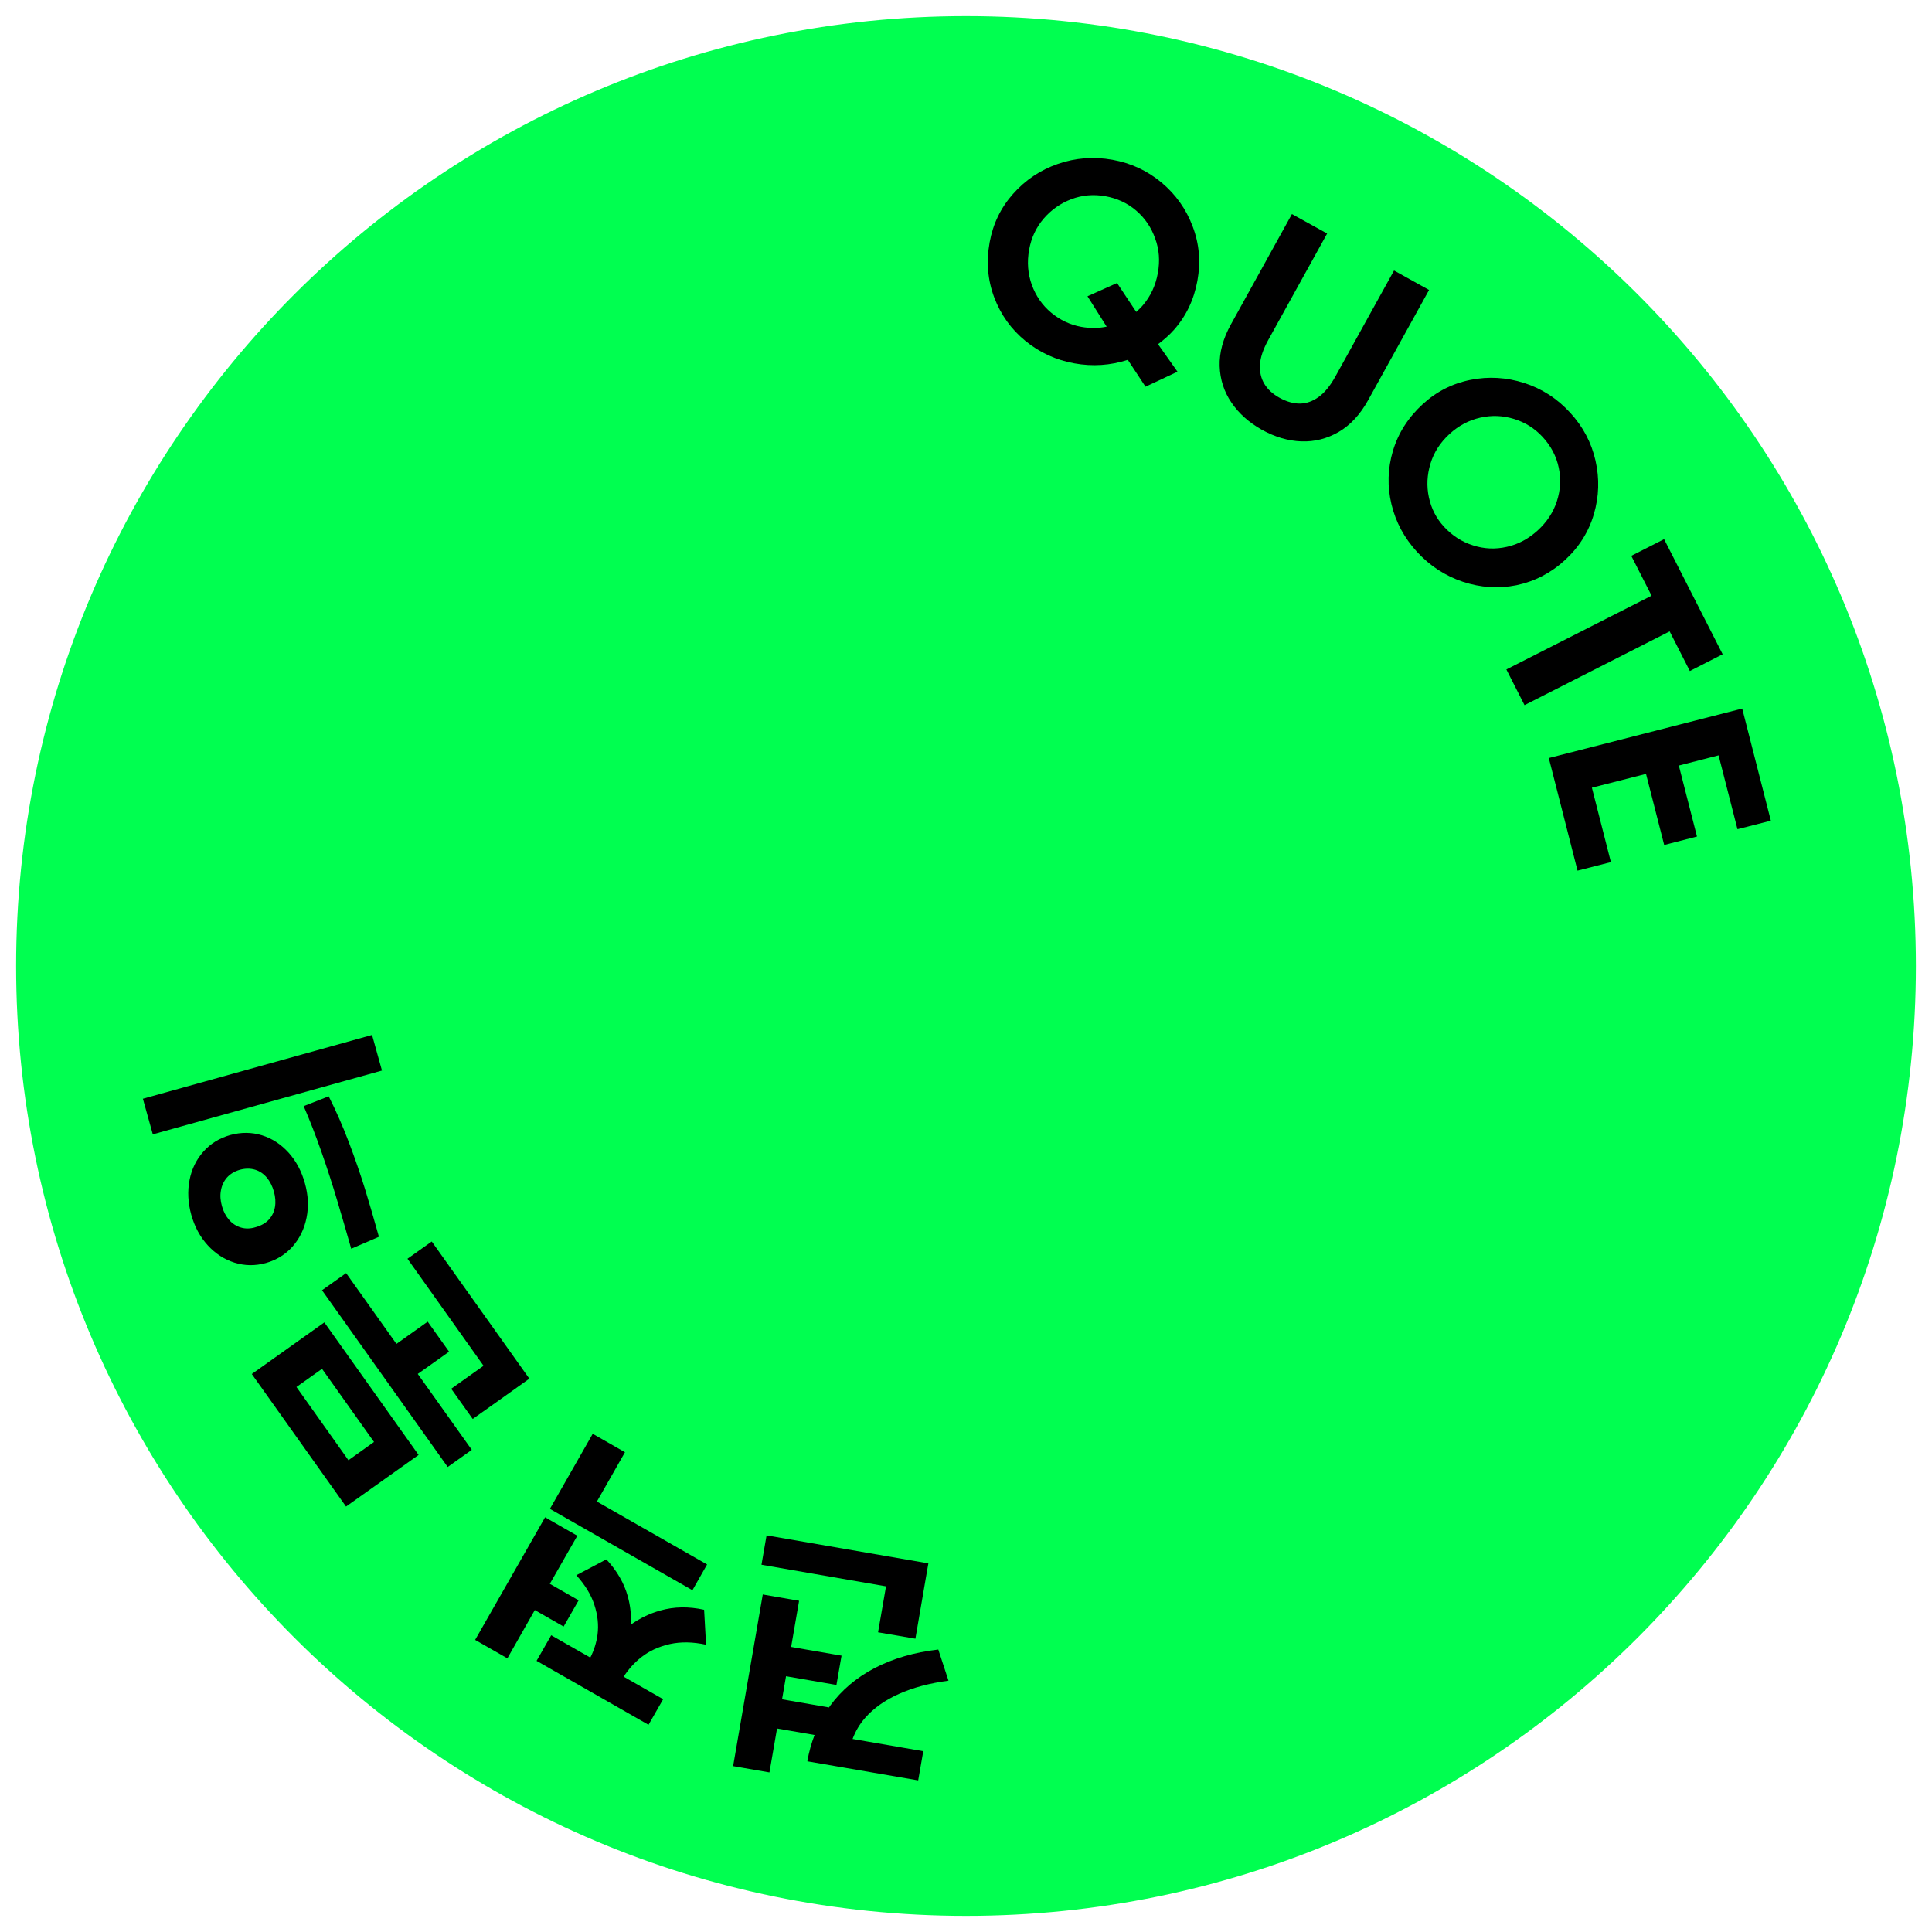 <?xml version="1.0" encoding="utf-8"?>
<!-- Generator: Adobe Illustrator 27.1.1, SVG Export Plug-In . SVG Version: 6.00 Build 0)  -->
<svg version="1.1" xmlns="http://www.w3.org/2000/svg" xmlns:xlink="http://www.w3.org/1999/xlink" x="0px" y="0px"
	 viewBox="0 0 208.48 208.48" style="enable-background:new 0 0 208.48 208.48;" xml:space="preserve">
<style type="text/css">
	.st0{fill:#00FF50;}
</style>
<g id="레이어_1">
</g>
<g id="_x3C_레이어_x3E_">
	<g>
		<g>
			<path class="st0" d="M206.74,104.24c0,56.61-45.89,102.5-102.5,102.5S1.74,160.85,1.74,104.24S47.63,1.74,104.24,1.74
				S206.74,47.63,206.74,104.24"/>
		</g>
		<g>
			<path d="M125.34,19.7c-1.53-1.28-3.3-2.1-5.3-2.46c-2.02-0.36-3.99-0.21-5.89,0.45c-1.9,0.66-3.51,1.74-4.84,3.24
				c-1.32,1.49-2.16,3.23-2.52,5.22c-0.38,2.1-0.21,4.08,0.5,5.96c0.71,1.87,1.83,3.43,3.36,4.68c1.53,1.25,3.29,2.06,5.28,2.42
				c1.99,0.36,3.91,0.22,5.77-0.38l1.91,2.9l3.45-1.62l-2.1-2.97c0.62-0.46,1.21-0.97,1.73-1.56c1.31-1.48,2.15-3.25,2.52-5.29
				c0.37-2.04,0.2-3.99-0.51-5.85C127.99,22.55,126.87,20.98,125.34,19.7z M124.94,29.47c-0.24,1.33-0.77,2.47-1.58,3.43
				c-0.23,0.28-0.49,0.52-0.75,0.76l-2.07-3.12l-3.19,1.43l2.07,3.28c-0.89,0.18-1.8,0.19-2.75,0.02c-1.2-0.22-2.28-0.73-3.24-1.53
				c-0.96-0.8-1.65-1.8-2.09-3c-0.43-1.2-0.53-2.46-0.29-3.79c0.23-1.29,0.76-2.42,1.58-3.37c0.82-0.95,1.82-1.65,2.99-2.09
				c1.17-0.44,2.39-0.54,3.64-0.32c1.29,0.23,2.41,0.75,3.35,1.56c0.94,0.81,1.62,1.81,2.04,3
				C125.09,26.91,125.18,28.16,124.94,29.47z"/>
			<path d="M150.43,29.19l-6.32,11.42c-0.56,1.02-1.17,1.76-1.82,2.23c-0.65,0.47-1.32,0.7-2.02,0.71c-0.7,0-1.42-0.2-2.17-0.61
				c-0.75-0.41-1.31-0.92-1.66-1.51c-0.36-0.59-0.52-1.28-0.48-2.06c0.04-0.78,0.34-1.67,0.89-2.67l6.36-11.5l-3.8-2.1l-6.58,11.9
				c-0.86,1.55-1.26,3.05-1.22,4.5c0.05,1.45,0.47,2.77,1.28,3.95c0.8,1.18,1.91,2.16,3.3,2.94c1.4,0.77,2.82,1.19,4.24,1.24
				c1.43,0.05,2.77-0.29,4.03-1.02c1.25-0.73,2.31-1.87,3.17-3.42l6.58-11.9L150.43,29.19z"/>
			<path d="M168.86,60.45c1.53-1.4,2.57-3.06,3.13-4.96c0.56-1.91,0.62-3.83,0.18-5.78c-0.44-1.95-1.35-3.67-2.73-5.17
				c-1.4-1.53-3.06-2.6-4.96-3.21c-1.91-0.61-3.84-0.73-5.79-0.34c-1.96,0.39-3.68,1.26-5.17,2.63c-1.57,1.44-2.64,3.12-3.21,5.03
				c-0.57,1.92-0.62,3.83-0.16,5.76c0.46,1.92,1.38,3.63,2.74,5.12c1.4,1.53,3.06,2.61,4.97,3.25c1.91,0.63,3.84,0.76,5.78,0.37
				C165.59,62.74,167.33,61.85,168.86,60.45z M158.95,58.85c-1.21-0.38-2.24-1.05-3.12-2c-0.84-0.91-1.38-1.97-1.64-3.18
				c-0.26-1.21-0.2-2.42,0.17-3.64c0.37-1.22,1.06-2.29,2.07-3.21c0.97-0.89,2.07-1.47,3.3-1.75c1.23-0.28,2.45-0.23,3.65,0.14
				c1.2,0.37,2.24,1.02,3.1,1.96c0.89,0.97,1.46,2.06,1.72,3.29c0.26,1.22,0.19,2.43-0.2,3.63c-0.39,1.2-1.08,2.24-2.06,3.14
				c-1,0.91-2.11,1.51-3.34,1.78C161.37,59.29,160.15,59.24,158.95,58.85z"/>
			<polygon points="182.35,72.41 185.89,70.6 179.57,58.18 176.03,59.98 178.22,64.28 162.55,72.24 164.51,76.09 180.17,68.13 			
				"/>
			<polygon points="188,76.46 167.13,81.8 170.23,93.95 173.83,93.03 171.78,85 177.62,83.51 179.58,91.18 183.12,90.27 
				181.16,82.61 185.45,81.51 187.49,89.48 191.09,88.56 			"/>
			<path d="M97,182.79c1.52-0.68,3.3-1.16,5.35-1.43l-1.1-3.36c-2.6,0.3-4.89,0.97-6.87,2c-1.97,1.03-3.58,2.39-4.82,4.09
				c-0.04,0.05-0.07,0.11-0.1,0.16l-5.07-0.88l0.43-2.49l5.44,0.94l0.55-3.16l-5.44-0.94l0.86-4.98l-3.92-0.68l-3.2,18.52l3.92,0.68
				l0.82-4.74l4.05,0.7c-0.34,0.89-0.61,1.83-0.78,2.84l4.19,0.72l0,0l7.77,1.34l0.55-3.15l-7.63-1.32
				c0.31-0.82,0.75-1.59,1.36-2.28C94.26,184.34,95.48,183.47,97,182.79z"/>
			<polygon points="94.75,176.14 98.78,176.83 99.98,169.85 99.98,169.85 100.18,168.7 82.72,165.68 82.17,168.85 95.61,171.18 			
				"/>
			<polygon points="67.44,156.71 63.96,154.72 59.34,162.82 74.72,171.6 76.3,168.82 64.41,162.03 			"/>
			<path d="M71.25,173.79c-1.15,0.32-2.2,0.83-3.17,1.52c0.05-1.03-0.06-2.05-0.34-3.06c-0.4-1.43-1.17-2.76-2.31-3.98l-3.24,1.71
				c0.94,1.04,1.6,2.11,1.95,3.21c0.36,1.1,0.47,2.17,0.34,3.19c-0.12,0.88-0.38,1.71-0.78,2.49l-4.22-2.41l-1.58,2.76l12.08,6.9
				l1.58-2.76l-4.26-2.43c0.51-0.8,1.14-1.5,1.9-2.1c0.86-0.68,1.89-1.15,3.08-1.42c1.19-0.26,2.49-0.24,3.91,0.07l-0.21-3.77
				C74.31,173.34,72.73,173.37,71.25,173.79z"/>
			<polygon points="62.44,172.69 59.33,170.91 62.3,165.72 58.82,163.73 51.27,176.96 54.75,178.95 57.71,173.74 60.82,175.52 			
				"/>
			<polygon points="54.5,150.64 57.12,148.77 46.59,133.97 43.97,135.83 52.18,147.38 48.69,149.86 51.01,153.12 54.5,150.64 			"/>
			<polygon points="48.46,145.86 46.15,142.62 42.78,145.02 37.35,137.38 34.75,139.23 48.31,158.3 50.91,156.45 45.08,148.26 			
				"/>
			<path d="M27.17,148.27l10.17,14.3l7.83-5.57L35,142.7L27.17,148.27z M37.6,157.57l-5.61-7.9l2.76-1.96l5.61,7.89L37.6,157.57z"/>
			<rect x="15.49" y="115.1" transform="matrix(0.963 -0.268 0.268 0.963 -30.345 11.873)" width="25.68" height="3.99"/>
			<path d="M35.47,118.3l-2.7,1.06c0.67,1.55,1.32,3.22,1.94,5c0.62,1.78,1.18,3.5,1.67,5.16c0.5,1.66,1,3.4,1.52,5.23l2.99-1.29
				c-0.52-1.88-1.03-3.6-1.51-5.18c-0.49-1.58-1.06-3.24-1.72-4.98C37,121.55,36.27,119.88,35.47,118.3z"/>
			<path d="M31.58,134.5c0.76-0.87,1.26-1.9,1.5-3.1c0.24-1.2,0.18-2.44-0.18-3.72c-0.36-1.3-0.95-2.4-1.76-3.3
				c-0.82-0.9-1.77-1.53-2.87-1.87c-1.1-0.34-2.24-0.35-3.42-0.03c-1.17,0.33-2.14,0.93-2.9,1.79c-0.77,0.86-1.27,1.89-1.5,3.08
				c-0.23,1.2-0.17,2.44,0.19,3.74c0.36,1.28,0.94,2.37,1.77,3.28c0.82,0.9,1.79,1.53,2.89,1.88c1.11,0.35,2.24,0.36,3.4,0.04
				C29.85,135.96,30.82,135.36,31.58,134.5z M25.99,132.46c-0.49-0.15-0.92-0.42-1.27-0.83c-0.35-0.4-0.61-0.9-0.77-1.47
				c-0.17-0.6-0.21-1.17-0.11-1.7c0.09-0.53,0.31-1,0.65-1.39c0.35-0.39,0.81-0.67,1.39-0.84c0.6-0.16,1.14-0.16,1.64-0.01
				c0.5,0.15,0.92,0.44,1.27,0.85c0.34,0.41,0.6,0.92,0.77,1.52c0.16,0.58,0.2,1.14,0.11,1.66c-0.09,0.52-0.31,0.97-0.65,1.35
				c-0.35,0.38-0.82,0.65-1.42,0.82C27.03,132.6,26.49,132.61,25.99,132.46z"/>
		</g>
	</g>
</g>
</svg>
